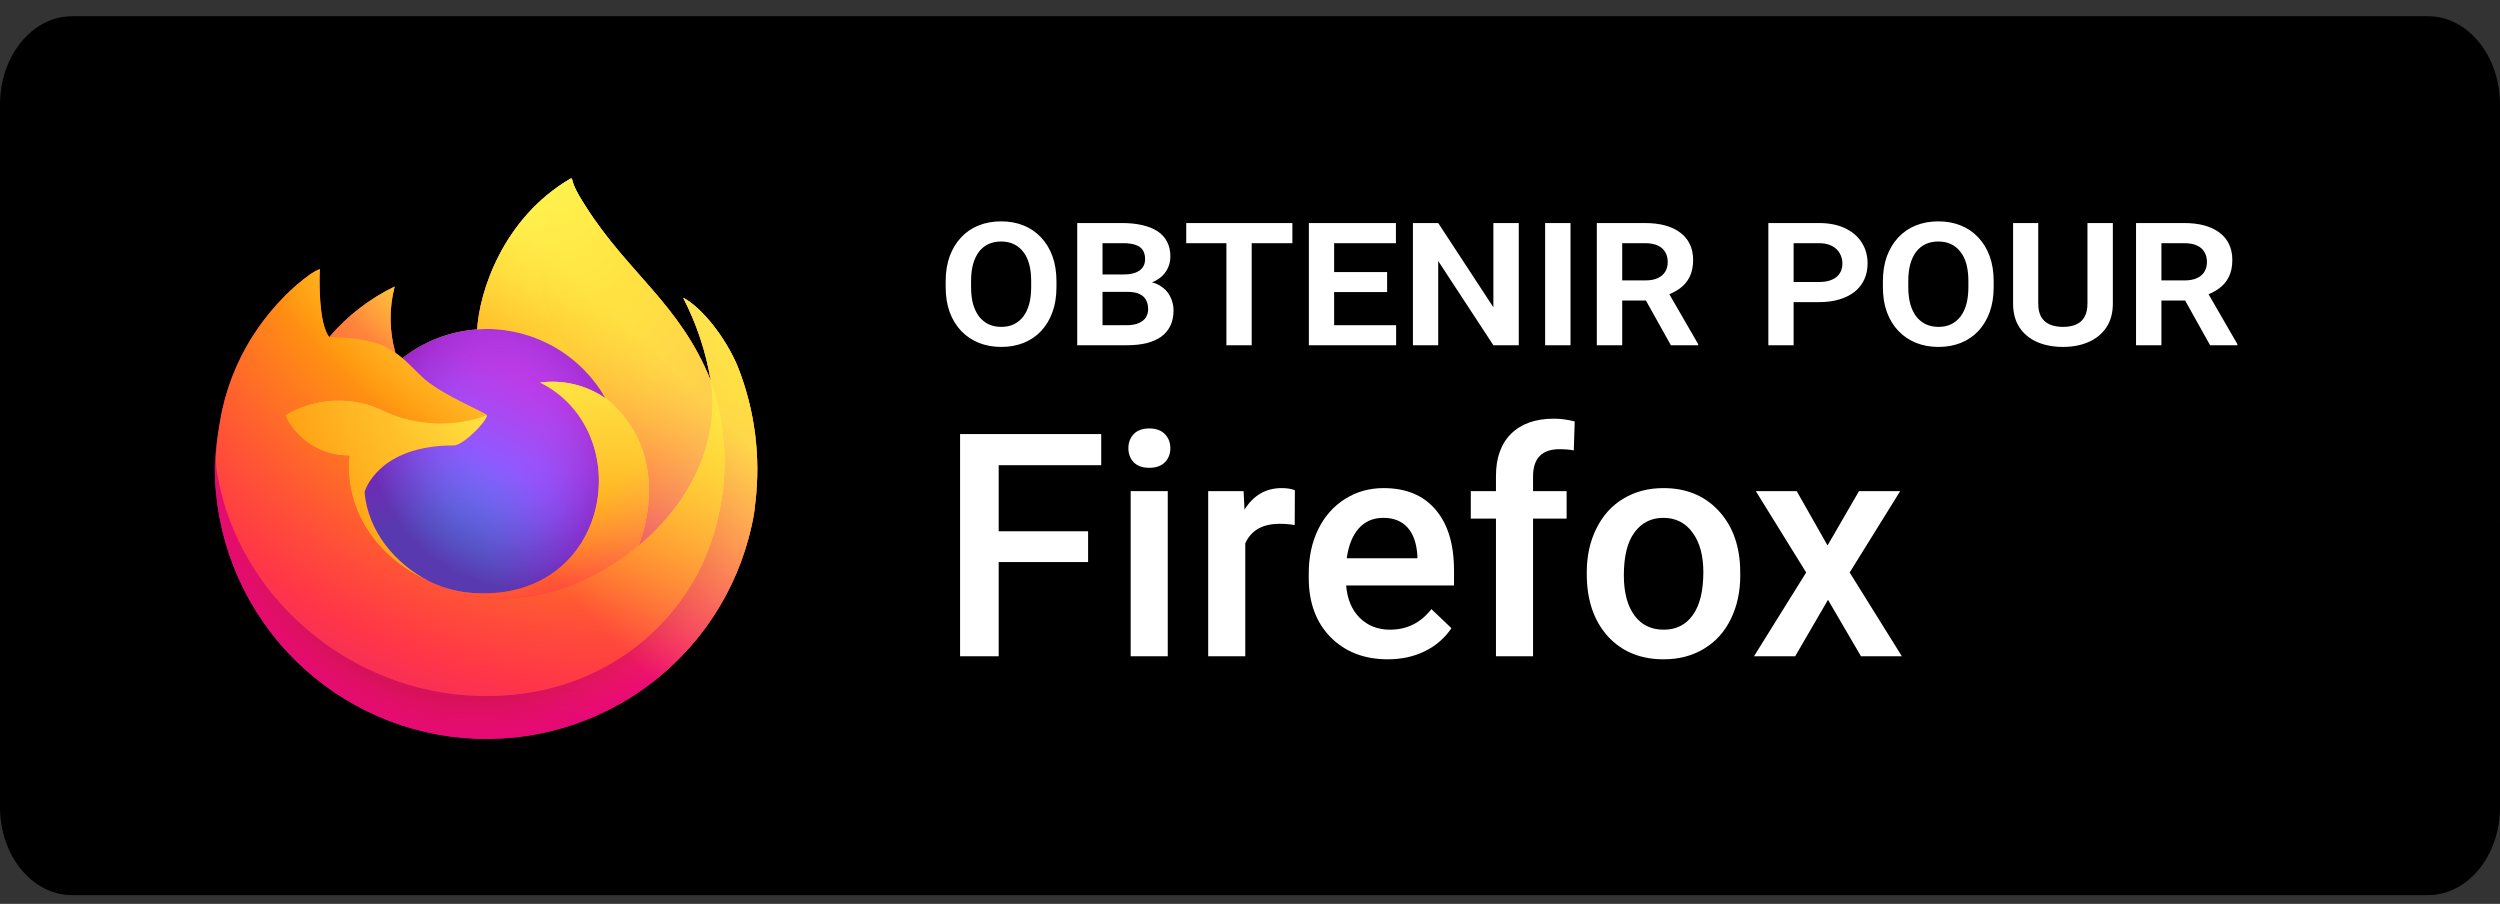 <svg width="130" height="47" viewBox="0 0 130 47" fill="none" xmlns="http://www.w3.org/2000/svg">
<rect x="0" y="0" width="130" height="47" fill="#333333" stroke="none"/>
<path d="M130 41.966C130 44.497 128.326 46.547 126.256 46.547H3.748C1.679 46.547 0 44.497 0 41.966V5.431C0 2.901 1.679 0.844 3.748 0.844H126.256C128.326 0.844 129.999 2.901 129.999 5.431L130 41.966Z" fill="black"/>
<path d="M56.581 29.229H51.932V34.125H49.924V22.572H57.264V24.191H51.932V27.627H56.581V29.229ZM60.723 34.125H58.795V25.54H60.723V34.125ZM58.676 23.31C58.676 23.014 58.769 22.768 58.954 22.572C59.144 22.377 59.414 22.279 59.763 22.279C60.112 22.279 60.382 22.377 60.572 22.572C60.763 22.768 60.858 23.014 60.858 23.31C60.858 23.601 60.763 23.844 60.572 24.04C60.382 24.231 60.112 24.326 59.763 24.326C59.414 24.326 59.144 24.231 58.954 24.04C58.769 23.844 58.676 23.601 58.676 23.31ZM67.325 27.301C67.071 27.259 66.809 27.238 66.539 27.238C65.656 27.238 65.061 27.576 64.754 28.253V34.125H62.826V25.54H64.667L64.714 26.5C65.18 25.754 65.825 25.381 66.65 25.381C66.925 25.381 67.153 25.418 67.333 25.492L67.325 27.301ZM72.165 34.284C70.943 34.284 69.951 33.9 69.189 33.133C68.433 32.361 68.055 31.335 68.055 30.055V29.817C68.055 28.96 68.219 28.195 68.547 27.523C68.88 26.846 69.346 26.32 69.943 25.945C70.541 25.569 71.207 25.381 71.943 25.381C73.112 25.381 74.014 25.754 74.648 26.5C75.288 27.246 75.609 28.301 75.609 29.666V30.443H69.999C70.057 31.152 70.292 31.713 70.705 32.126C71.123 32.538 71.647 32.744 72.276 32.744C73.159 32.744 73.879 32.387 74.434 31.673L75.474 32.665C75.13 33.178 74.67 33.578 74.093 33.863C73.522 34.144 72.879 34.284 72.165 34.284ZM71.935 26.928C71.406 26.928 70.977 27.113 70.649 27.484C70.327 27.854 70.12 28.37 70.031 29.031H73.704V28.888C73.662 28.243 73.49 27.756 73.189 27.428C72.887 27.095 72.469 26.928 71.935 26.928ZM77.79 34.125V26.968H76.481V25.54H77.79V24.754C77.79 23.802 78.055 23.067 78.584 22.549C79.113 22.03 79.853 21.771 80.806 21.771C81.144 21.771 81.504 21.819 81.885 21.914L81.837 23.421C81.626 23.379 81.38 23.358 81.099 23.358C80.179 23.358 79.719 23.831 79.719 24.778V25.54H81.464V26.968H79.719V34.125H77.79ZM82.512 29.753C82.512 28.912 82.678 28.156 83.011 27.484C83.345 26.807 83.813 26.288 84.416 25.929C85.019 25.564 85.712 25.381 86.495 25.381C87.653 25.381 88.592 25.754 89.311 26.5C90.036 27.246 90.428 28.235 90.486 29.467L90.494 29.92C90.494 30.766 90.33 31.523 90.002 32.189C89.679 32.855 89.214 33.371 88.605 33.736C88.002 34.101 87.304 34.284 86.511 34.284C85.299 34.284 84.329 33.882 83.599 33.078C82.874 32.268 82.512 31.192 82.512 29.848V29.753ZM84.44 29.92C84.44 30.803 84.622 31.496 84.987 31.998C85.352 32.496 85.86 32.744 86.511 32.744C87.161 32.744 87.666 32.49 88.026 31.983C88.391 31.475 88.574 30.732 88.574 29.753C88.574 28.886 88.386 28.198 88.01 27.69C87.64 27.182 87.135 26.928 86.495 26.928C85.865 26.928 85.365 27.18 84.995 27.682C84.625 28.179 84.44 28.925 84.44 29.92ZM95.032 28.364L96.667 25.54H98.809L96.183 29.769L98.897 34.125H96.77L95.056 31.189L93.35 34.125H91.208L93.921 29.769L91.303 25.54H93.43L95.032 28.364Z" fill="white"/>
<path d="M54.936 14.626V14.931C54.936 15.415 54.867 15.848 54.729 16.229C54.59 16.611 54.394 16.939 54.14 17.211C53.889 17.48 53.587 17.686 53.234 17.828C52.881 17.97 52.492 18.04 52.067 18.04C51.641 18.04 51.252 17.97 50.899 17.828C50.547 17.686 50.241 17.48 49.983 17.211C49.725 16.939 49.525 16.611 49.383 16.229C49.245 15.848 49.175 15.415 49.175 14.931V14.626C49.175 14.142 49.245 13.709 49.383 13.327C49.525 12.945 49.723 12.618 49.977 12.345C50.232 12.073 50.536 11.865 50.888 11.723C51.241 11.582 51.63 11.511 52.056 11.511C52.485 11.511 52.874 11.582 53.223 11.723C53.576 11.865 53.88 12.073 54.134 12.345C54.392 12.618 54.59 12.945 54.729 13.327C54.867 13.709 54.936 14.142 54.936 14.626ZM53.621 14.931V14.615C53.621 14.284 53.587 13.991 53.518 13.736C53.449 13.482 53.345 13.267 53.207 13.093C53.072 12.918 52.908 12.785 52.716 12.694C52.523 12.604 52.303 12.558 52.056 12.558C51.812 12.558 51.592 12.604 51.396 12.694C51.203 12.785 51.039 12.918 50.905 13.093C50.774 13.267 50.672 13.482 50.599 13.736C50.53 13.991 50.496 14.284 50.496 14.615V14.931C50.496 15.258 50.53 15.551 50.599 15.809C50.672 16.064 50.776 16.28 50.91 16.459C51.048 16.633 51.214 16.768 51.407 16.862C51.603 16.953 51.823 16.998 52.067 16.998C52.314 16.998 52.532 16.953 52.721 16.862C52.914 16.768 53.078 16.633 53.212 16.459C53.347 16.28 53.449 16.064 53.518 15.809C53.587 15.551 53.621 15.258 53.621 14.931ZM58.645 15.177H56.889L56.878 14.271H58.444C58.68 14.271 58.88 14.24 59.044 14.178C59.207 14.116 59.331 14.027 59.415 13.911C59.502 13.791 59.545 13.646 59.545 13.475C59.545 13.282 59.504 13.124 59.42 13C59.336 12.876 59.211 12.787 59.044 12.733C58.876 12.675 58.669 12.645 58.422 12.645H57.331V17.953H56.016V11.598H58.351C58.744 11.598 59.093 11.634 59.398 11.707C59.707 11.776 59.971 11.882 60.189 12.024C60.407 12.165 60.573 12.347 60.686 12.569C60.802 12.787 60.86 13.045 60.86 13.344C60.86 13.602 60.795 13.842 60.664 14.064C60.536 14.286 60.34 14.466 60.075 14.604C59.809 14.742 59.465 14.818 59.044 14.833L58.645 15.177ZM58.585 17.953H56.518L57.053 16.911H58.585C58.84 16.911 59.049 16.875 59.213 16.802C59.38 16.729 59.504 16.631 59.584 16.508C59.664 16.38 59.704 16.235 59.704 16.071C59.704 15.889 59.667 15.733 59.595 15.602C59.526 15.467 59.413 15.364 59.256 15.291C59.1 15.215 58.896 15.177 58.645 15.177H57.303L57.309 14.271H59.011L59.311 14.626C59.715 14.618 60.042 14.689 60.293 14.838C60.544 14.984 60.727 15.173 60.844 15.406C60.964 15.638 61.024 15.88 61.024 16.131C61.024 16.44 60.969 16.709 60.86 16.939C60.751 17.164 60.593 17.353 60.386 17.506C60.178 17.655 59.924 17.768 59.622 17.844C59.32 17.917 58.974 17.953 58.585 17.953ZM65.088 11.598V17.953H63.773V11.598H65.088ZM67.204 11.598V12.645H61.684V11.598H67.204ZM72.599 16.911V17.953H68.961V16.911H72.599ZM69.375 11.598V17.953H68.061V11.598H69.375ZM72.13 14.146V15.187H68.961V14.146H72.13ZM72.588 11.598V12.645H68.961V11.598H72.588ZM78.976 11.598V17.953H77.656L74.787 13.573V17.953H73.472V11.598H74.787L77.656 15.978V11.598H78.976ZM81.666 11.598V17.953H80.346V11.598H81.666ZM83.035 11.598H85.539C85.928 11.598 86.277 11.64 86.586 11.723C86.895 11.807 87.157 11.931 87.371 12.094C87.59 12.255 87.755 12.454 87.868 12.694C87.984 12.931 88.043 13.205 88.043 13.518C88.043 13.864 87.981 14.16 87.857 14.407C87.733 14.651 87.559 14.853 87.333 15.013C87.108 15.173 86.842 15.302 86.537 15.4L86.117 15.629H83.908L83.897 14.582H85.555C85.817 14.582 86.033 14.542 86.204 14.462C86.375 14.382 86.504 14.271 86.591 14.129C86.679 13.984 86.722 13.816 86.722 13.627C86.722 13.427 86.679 13.255 86.591 13.109C86.508 12.96 86.377 12.845 86.199 12.765C86.024 12.685 85.804 12.645 85.539 12.645H84.355V17.953H83.035V11.598ZM86.886 17.953L85.315 15.138L86.706 15.127L88.304 17.893V17.953H86.886ZM94.583 15.711H92.826V14.664H94.583C94.867 14.664 95.098 14.622 95.276 14.538C95.458 14.455 95.59 14.342 95.674 14.2C95.761 14.055 95.805 13.891 95.805 13.709C95.805 13.52 95.761 13.345 95.674 13.185C95.59 13.025 95.458 12.896 95.276 12.798C95.098 12.696 94.867 12.645 94.583 12.645H93.268V17.953H91.954V11.598H94.583C95.118 11.598 95.574 11.689 95.952 11.871C96.331 12.053 96.618 12.302 96.814 12.618C97.014 12.931 97.114 13.291 97.114 13.698C97.114 14.004 97.058 14.28 96.945 14.527C96.832 14.775 96.667 14.987 96.449 15.166C96.231 15.34 95.965 15.475 95.652 15.569C95.34 15.664 94.983 15.711 94.583 15.711ZM103.671 14.626V14.931C103.671 15.415 103.602 15.848 103.464 16.229C103.326 16.611 103.129 16.939 102.875 17.211C102.624 17.48 102.322 17.686 101.969 17.828C101.616 17.97 101.227 18.04 100.802 18.04C100.376 18.04 99.987 17.97 99.634 17.828C99.282 17.686 98.976 17.48 98.718 17.211C98.46 16.939 98.26 16.611 98.118 16.229C97.98 15.848 97.911 15.415 97.911 14.931V14.626C97.911 14.142 97.98 13.709 98.118 13.327C98.26 12.945 98.458 12.618 98.713 12.345C98.967 12.073 99.271 11.865 99.624 11.723C99.976 11.582 100.365 11.511 100.791 11.511C101.22 11.511 101.609 11.582 101.958 11.723C102.311 11.865 102.615 12.073 102.869 12.345C103.127 12.618 103.326 12.945 103.464 13.327C103.602 13.709 103.671 14.142 103.671 14.626ZM102.356 14.931V14.615C102.356 14.284 102.322 13.991 102.253 13.736C102.184 13.482 102.08 13.267 101.942 13.093C101.807 12.918 101.644 12.785 101.451 12.694C101.258 12.604 101.038 12.558 100.791 12.558C100.547 12.558 100.327 12.604 100.131 12.694C99.938 12.785 99.774 12.918 99.64 13.093C99.509 13.267 99.407 13.482 99.334 13.736C99.265 13.991 99.231 14.284 99.231 14.615V14.931C99.231 15.258 99.265 15.551 99.334 15.809C99.407 16.064 99.511 16.28 99.645 16.459C99.784 16.633 99.949 16.768 100.142 16.862C100.338 16.953 100.558 16.998 100.802 16.998C101.049 16.998 101.267 16.953 101.456 16.862C101.649 16.768 101.813 16.633 101.947 16.459C102.082 16.28 102.184 16.064 102.253 15.809C102.322 15.551 102.356 15.258 102.356 14.931ZM108.548 11.598H109.868V15.787C109.868 16.275 109.755 16.688 109.53 17.026C109.304 17.36 108.997 17.613 108.608 17.784C108.219 17.955 107.775 18.04 107.277 18.04C106.771 18.04 106.322 17.955 105.929 17.784C105.54 17.613 105.235 17.36 105.013 17.026C104.791 16.688 104.68 16.275 104.68 15.787V11.598H105.989V15.787C105.989 16.067 106.04 16.298 106.142 16.48C106.248 16.659 106.397 16.789 106.59 16.873C106.782 16.957 107.011 16.998 107.277 16.998C107.542 16.998 107.77 16.957 107.959 16.873C108.148 16.789 108.293 16.659 108.395 16.48C108.497 16.298 108.548 16.067 108.548 15.787V11.598ZM111.074 11.598H113.577C113.967 11.598 114.316 11.64 114.625 11.723C114.934 11.807 115.196 11.931 115.41 12.094C115.629 12.255 115.794 12.454 115.907 12.694C116.023 12.931 116.081 13.205 116.081 13.518C116.081 13.864 116.019 14.16 115.896 14.407C115.772 14.651 115.598 14.853 115.372 15.013C115.147 15.173 114.881 15.302 114.576 15.4L114.156 15.629H111.946L111.935 14.582H113.594C113.856 14.582 114.072 14.542 114.243 14.462C114.414 14.382 114.543 14.271 114.63 14.129C114.718 13.984 114.761 13.816 114.761 13.627C114.761 13.427 114.718 13.255 114.63 13.109C114.547 12.96 114.416 12.845 114.237 12.765C114.063 12.685 113.843 12.645 113.577 12.645H112.394V17.953H111.074V11.598ZM114.925 17.953L113.354 15.138L114.745 15.127L116.343 17.893V17.953H114.925Z" fill="white"/>
<path d="M38.359 19.058C37.746 17.582 36.501 15.988 35.526 15.484C36.222 16.83 36.704 18.276 36.956 19.77L36.959 19.794C35.362 15.813 32.655 14.208 30.444 10.713C30.332 10.537 30.22 10.36 30.111 10.173C30.049 10.066 29.999 9.97 29.955 9.881C29.864 9.704 29.793 9.516 29.745 9.322C29.745 9.313 29.741 9.304 29.736 9.298C29.73 9.291 29.721 9.287 29.713 9.285C29.704 9.283 29.695 9.283 29.686 9.285C29.684 9.285 29.681 9.289 29.679 9.289C29.677 9.29 29.672 9.293 29.669 9.295L29.674 9.285C26.127 11.362 24.924 15.207 24.813 17.13C23.396 17.228 22.042 17.75 20.927 18.628C20.81 18.53 20.689 18.437 20.562 18.352C20.241 17.226 20.227 16.034 20.523 14.9C19.22 15.531 18.062 16.426 17.123 17.527H17.117C16.557 16.818 16.596 14.479 16.629 13.99C16.463 14.057 16.305 14.141 16.157 14.241C15.663 14.593 15.201 14.989 14.777 15.423C14.293 15.913 13.852 16.443 13.457 17.007V17.009V17.006C12.549 18.294 11.905 19.748 11.562 21.285L11.543 21.378C11.517 21.503 11.421 22.125 11.404 22.26C11.404 22.271 11.402 22.281 11.401 22.291C11.277 22.934 11.201 23.584 11.172 24.238V24.311C11.175 27.847 12.504 31.253 14.897 33.856C17.29 36.459 20.573 38.07 24.096 38.37C27.619 38.67 31.127 37.638 33.925 35.477C36.724 33.316 38.61 30.183 39.211 26.699C39.235 26.517 39.254 26.336 39.275 26.152C39.566 23.748 39.251 21.31 38.359 19.058V19.058ZM22.083 30.113C22.149 30.144 22.211 30.179 22.279 30.209L22.289 30.215C22.22 30.182 22.152 30.148 22.083 30.113V30.113ZM36.96 19.797V19.784L36.963 19.799L36.96 19.797Z" fill="url(#paint0_linear_5452_3695)"/>
<path d="M38.359 19.059C37.746 17.583 36.501 15.989 35.526 15.485C36.222 16.831 36.704 18.277 36.956 19.771V19.785L36.959 19.8C38.048 22.914 37.89 26.329 36.52 29.331C34.901 32.803 30.983 36.363 24.851 36.19C18.225 36.002 12.39 31.085 11.299 24.646C11.101 23.63 11.299 23.115 11.399 22.29C11.263 22.931 11.187 23.584 11.172 24.239V24.312C11.175 27.848 12.504 31.254 14.897 33.857C17.29 36.46 20.573 38.071 24.096 38.371C27.619 38.671 31.127 37.638 33.925 35.477C36.724 33.316 38.61 30.184 39.211 26.7C39.235 26.517 39.254 26.337 39.275 26.153C39.566 23.749 39.251 21.311 38.359 19.059V19.059Z" fill="url(#paint1_radial_5452_3695)"/>
<path d="M38.359 19.059C37.746 17.583 36.501 15.989 35.526 15.485C36.222 16.831 36.704 18.277 36.956 19.771V19.785L36.959 19.8C38.048 22.914 37.89 26.329 36.52 29.331C34.901 32.803 30.983 36.363 24.851 36.19C18.225 36.002 12.39 31.085 11.299 24.646C11.101 23.63 11.299 23.115 11.399 22.29C11.263 22.931 11.187 23.584 11.172 24.239V24.312C11.175 27.848 12.504 31.254 14.897 33.857C17.29 36.46 20.573 38.071 24.096 38.371C27.619 38.671 31.127 37.638 33.925 35.477C36.724 33.316 38.61 30.184 39.211 26.7C39.235 26.517 39.254 26.337 39.275 26.153C39.566 23.749 39.251 21.311 38.359 19.059V19.059Z" fill="url(#paint2_radial_5452_3695)"/>
<path d="M31.497 20.719C31.527 20.741 31.556 20.762 31.585 20.784C31.23 20.155 30.788 19.579 30.273 19.073C25.884 14.683 29.123 9.555 29.669 9.294L29.674 9.286C26.127 11.363 24.924 15.208 24.813 17.131C24.978 17.12 25.141 17.106 25.309 17.106C26.568 17.108 27.803 17.444 28.89 18.078C29.977 18.713 30.876 19.624 31.497 20.719V20.719Z" fill="url(#paint3_radial_5452_3695)"/>
<path d="M25.319 21.596C25.295 21.947 24.054 23.158 23.62 23.158C19.605 23.158 18.953 25.587 18.953 25.587C19.13 27.633 20.556 29.318 22.279 30.209C22.358 30.25 22.437 30.287 22.517 30.323C22.655 30.384 22.794 30.441 22.932 30.493C23.523 30.702 24.143 30.821 24.769 30.847C31.808 31.177 33.171 22.43 28.092 19.892C29.29 19.736 30.504 20.031 31.497 20.719C30.877 19.624 29.977 18.713 28.89 18.078C27.803 17.443 26.568 17.108 25.309 17.105C25.142 17.105 24.978 17.119 24.813 17.131C23.396 17.228 22.042 17.75 20.927 18.628C21.142 18.811 21.385 19.054 21.897 19.559C22.855 20.503 25.313 21.481 25.319 21.596V21.596Z" fill="url(#paint4_radial_5452_3695)"/>
<path d="M25.319 21.596C25.295 21.947 24.054 23.158 23.62 23.158C19.605 23.158 18.953 25.587 18.953 25.587C19.13 27.633 20.556 29.318 22.279 30.209C22.358 30.25 22.437 30.287 22.517 30.323C22.655 30.384 22.794 30.441 22.932 30.493C23.523 30.702 24.143 30.821 24.769 30.847C31.808 31.177 33.171 22.43 28.092 19.892C29.29 19.736 30.504 20.031 31.497 20.719C30.877 19.624 29.977 18.713 28.89 18.078C27.803 17.443 26.568 17.108 25.309 17.105C25.142 17.105 24.978 17.119 24.813 17.131C23.396 17.228 22.042 17.75 20.927 18.628C21.142 18.811 21.385 19.054 21.897 19.559C22.855 20.503 25.313 21.481 25.319 21.596V21.596Z" fill="url(#paint5_radial_5452_3695)"/>
<path d="M20.268 18.16C20.383 18.232 20.477 18.296 20.56 18.353C20.238 17.227 20.224 16.035 20.52 14.901C19.218 15.532 18.06 16.427 17.121 17.528C17.19 17.527 19.238 17.49 20.268 18.16V18.16Z" fill="url(#paint6_radial_5452_3695)"/>
<path d="M11.301 24.645C12.391 31.085 18.227 36.001 24.853 36.189C30.985 36.362 34.903 32.803 36.522 29.33C37.892 26.328 38.05 22.913 36.961 19.799V19.785C36.961 19.775 36.959 19.768 36.961 19.772L36.964 19.795C37.465 23.066 35.801 26.235 33.2 28.378L33.192 28.396C28.124 32.523 23.275 30.886 22.293 30.218C22.225 30.185 22.156 30.151 22.088 30.116C19.133 28.703 17.912 26.012 18.174 23.703C17.473 23.713 16.783 23.52 16.189 23.146C15.596 22.773 15.123 22.235 14.829 21.599C15.604 21.123 16.489 20.855 17.398 20.818C18.306 20.782 19.209 20.979 20.021 21.39C21.693 22.149 23.596 22.224 25.323 21.599C25.317 21.484 22.86 20.506 21.901 19.562C21.39 19.057 21.146 18.814 20.931 18.632C20.815 18.533 20.693 18.441 20.567 18.355C20.483 18.298 20.389 18.236 20.275 18.162C19.245 17.492 17.197 17.529 17.129 17.531H17.122C16.563 16.822 16.602 14.482 16.634 13.994C16.469 14.06 16.311 14.144 16.163 14.244C15.669 14.597 15.207 14.992 14.782 15.426C14.297 15.915 13.854 16.444 13.457 17.007V17.009V17.006C12.549 18.293 11.905 19.748 11.562 21.285C11.555 21.314 11.053 23.507 11.301 24.645V24.645Z" fill="url(#paint7_radial_5452_3695)"/>
<path d="M30.274 19.072C30.789 19.579 31.231 20.155 31.585 20.785C31.663 20.843 31.736 20.902 31.797 20.958C34.999 23.91 33.321 28.082 33.196 28.379C35.797 26.236 37.459 23.067 36.96 19.796C35.362 15.813 32.655 14.208 30.444 10.713C30.332 10.537 30.22 10.36 30.111 10.173C30.049 10.066 29.999 9.97 29.955 9.881C29.864 9.704 29.793 9.516 29.745 9.322C29.745 9.313 29.742 9.304 29.736 9.298C29.73 9.291 29.722 9.287 29.713 9.285C29.704 9.283 29.695 9.283 29.686 9.285C29.684 9.285 29.681 9.289 29.679 9.289C29.677 9.29 29.672 9.293 29.669 9.295C29.123 9.554 25.884 14.682 30.274 19.072V19.072Z" fill="url(#paint8_radial_5452_3695)"/>
<path d="M31.795 20.957C31.733 20.901 31.661 20.842 31.583 20.784C31.555 20.762 31.526 20.741 31.495 20.719C30.502 20.031 29.289 19.736 28.09 19.892C33.17 22.432 31.807 31.177 24.768 30.847C24.141 30.822 23.522 30.702 22.93 30.493C22.792 30.441 22.654 30.384 22.516 30.323C22.436 30.287 22.356 30.25 22.277 30.209L22.287 30.215C23.269 30.886 28.117 32.523 33.186 28.394L33.194 28.375C33.321 28.08 34.998 23.907 31.795 20.957V20.957Z" fill="url(#paint9_radial_5452_3695)"/>
<path d="M18.953 25.587C18.953 25.587 19.604 23.158 23.62 23.158C24.054 23.158 25.296 21.946 25.318 21.595C23.592 22.221 21.689 22.146 20.016 21.387C19.205 20.975 18.302 20.778 17.393 20.815C16.484 20.851 15.6 21.12 14.824 21.595C15.119 22.232 15.591 22.769 16.185 23.143C16.779 23.516 17.468 23.71 18.17 23.699C17.908 26.008 19.129 28.7 22.083 30.112C22.149 30.144 22.211 30.178 22.279 30.208C20.554 29.317 19.13 27.633 18.953 25.587Z" fill="url(#paint10_radial_5452_3695)"/>
<path d="M38.359 19.058C37.746 17.582 36.501 15.988 35.526 15.484C36.222 16.83 36.704 18.276 36.956 19.77L36.959 19.794C35.362 15.813 32.655 14.208 30.444 10.713C30.332 10.537 30.22 10.36 30.111 10.173C30.049 10.066 29.999 9.97 29.955 9.881C29.864 9.704 29.793 9.516 29.745 9.322C29.745 9.313 29.741 9.304 29.736 9.298C29.73 9.291 29.721 9.287 29.713 9.285C29.704 9.283 29.695 9.283 29.686 9.285C29.684 9.285 29.681 9.289 29.679 9.289C29.677 9.29 29.672 9.293 29.669 9.295L29.674 9.285C26.127 11.362 24.924 15.207 24.813 17.13C24.978 17.119 25.141 17.105 25.309 17.105C26.568 17.107 27.803 17.443 28.89 18.078C29.977 18.712 30.876 19.623 31.497 20.718C30.504 20.03 29.29 19.736 28.092 19.892C33.171 22.431 31.808 31.177 24.769 30.847C24.142 30.821 23.523 30.702 22.932 30.492C22.794 30.441 22.655 30.384 22.517 30.323C22.437 30.286 22.358 30.25 22.279 30.209L22.289 30.215C22.22 30.182 22.152 30.148 22.083 30.113C22.149 30.144 22.211 30.179 22.279 30.209C20.554 29.318 19.13 27.633 18.953 25.587C18.953 25.587 19.604 23.158 23.62 23.158C24.054 23.158 25.296 21.946 25.318 21.595C25.313 21.48 22.855 20.502 21.897 19.558C21.385 19.054 21.142 18.811 20.927 18.628C20.81 18.53 20.689 18.437 20.562 18.352C20.241 17.226 20.227 16.034 20.523 14.9C19.22 15.531 18.062 16.426 17.123 17.527H17.117C16.557 16.818 16.596 14.479 16.629 13.99C16.463 14.057 16.305 14.141 16.157 14.241C15.663 14.593 15.201 14.989 14.777 15.423C14.293 15.913 13.852 16.443 13.457 17.007V17.009V17.006C12.549 18.294 11.905 19.748 11.562 21.285L11.543 21.378C11.517 21.503 11.397 22.134 11.38 22.269C11.38 22.279 11.38 22.259 11.38 22.269C11.271 22.921 11.202 23.578 11.172 24.238V24.311C11.175 27.847 12.504 31.253 14.897 33.856C17.29 36.459 20.573 38.07 24.096 38.37C27.619 38.67 31.127 37.638 33.925 35.477C36.724 33.316 38.61 30.183 39.211 26.699C39.235 26.517 39.254 26.336 39.275 26.152C39.566 23.748 39.251 21.31 38.359 19.058V19.058ZM36.958 19.784L36.961 19.799L36.958 19.784Z" fill="url(#paint11_linear_5452_3695)"/>
<defs>
<linearGradient id="paint0_linear_5452_3695" x1="36.49" y1="13.798" x2="13.047" y2="36.416" gradientUnits="userSpaceOnUse">
<stop offset="0.048" stop-color="#FFF44F"/>
<stop offset="0.111" stop-color="#FFE847"/>
<stop offset="0.225" stop-color="#FFC830"/>
<stop offset="0.368" stop-color="#FF980E"/>
<stop offset="0.401" stop-color="#FF8B16"/>
<stop offset="0.462" stop-color="#FF672A"/>
<stop offset="0.534" stop-color="#FF3647"/>
<stop offset="0.705" stop-color="#E31587"/>
</linearGradient>
<radialGradient id="paint1_radial_5452_3695" cx="0" cy="0" r="1" gradientUnits="userSpaceOnUse" gradientTransform="translate(35.407 12.518) scale(29.44 29.44)">
<stop offset="0.129" stop-color="#FFBD4F"/>
<stop offset="0.186" stop-color="#FFAC31"/>
<stop offset="0.247" stop-color="#FF9D17"/>
<stop offset="0.283" stop-color="#FF980E"/>
<stop offset="0.403" stop-color="#FF563B"/>
<stop offset="0.467" stop-color="#FF3750"/>
<stop offset="0.71" stop-color="#F5156C"/>
<stop offset="0.782" stop-color="#EB0878"/>
<stop offset="0.86" stop-color="#E50080"/>
</radialGradient>
<radialGradient id="paint2_radial_5452_3695" cx="0" cy="0" r="1" gradientUnits="userSpaceOnUse" gradientTransform="translate(24.649 24.554) scale(29.44 29.44)">
<stop offset="0.3" stop-color="#960E18"/>
<stop offset="0.351" stop-color="#B11927" stop-opacity="0.74"/>
<stop offset="0.435" stop-color="#DB293D" stop-opacity="0.343"/>
<stop offset="0.497" stop-color="#F5334B" stop-opacity="0.094"/>
<stop offset="0.53" stop-color="#FF3750" stop-opacity="0"/>
</radialGradient>
<radialGradient id="paint3_radial_5452_3695" cx="0" cy="0" r="1" gradientUnits="userSpaceOnUse" gradientTransform="translate(28.199 5.837) scale(21.328 21.328)">
<stop offset="0.132" stop-color="#FFF44F"/>
<stop offset="0.252" stop-color="#FFDC3E"/>
<stop offset="0.506" stop-color="#FF9D12"/>
<stop offset="0.526" stop-color="#FF980E"/>
</radialGradient>
<radialGradient id="paint4_radial_5452_3695" cx="0" cy="0" r="1" gradientUnits="userSpaceOnUse" gradientTransform="translate(21.393 32.243) scale(14.018 14.018)">
<stop offset="0.353" stop-color="#3A8EE6"/>
<stop offset="0.472" stop-color="#5C79F0"/>
<stop offset="0.669" stop-color="#9059FF"/>
<stop offset="1" stop-color="#C139E6"/>
</radialGradient>
<radialGradient id="paint5_radial_5452_3695" cx="0" cy="0" r="1" gradientUnits="userSpaceOnUse" gradientTransform="translate(26.258 22.141) rotate(-13.592) scale(7.432 8.701)">
<stop offset="0.206" stop-color="#9059FF" stop-opacity="0"/>
<stop offset="0.278" stop-color="#8C4FF3" stop-opacity="0.064"/>
<stop offset="0.747" stop-color="#7716A8" stop-opacity="0.45"/>
<stop offset="0.975" stop-color="#6E008B" stop-opacity="0.6"/>
</radialGradient>
<radialGradient id="paint6_radial_5452_3695" cx="0" cy="0" r="1" gradientUnits="userSpaceOnUse" gradientTransform="translate(24.278 11.314) scale(10.084)">
<stop stop-color="#FFE226"/>
<stop offset="0.121" stop-color="#FFDB27"/>
<stop offset="0.295" stop-color="#FFC82A"/>
<stop offset="0.502" stop-color="#FFA930"/>
<stop offset="0.732" stop-color="#FF7E37"/>
<stop offset="0.792" stop-color="#FF7139"/>
</radialGradient>
<radialGradient id="paint7_radial_5452_3695" cx="0" cy="0" r="1" gradientUnits="userSpaceOnUse" gradientTransform="translate(32.204 4.916) scale(43.025 43.025)">
<stop offset="0.113" stop-color="#FFF44F"/>
<stop offset="0.456" stop-color="#FF980E"/>
<stop offset="0.622" stop-color="#FF5634"/>
<stop offset="0.716" stop-color="#FF3647"/>
<stop offset="0.904" stop-color="#E31587"/>
</radialGradient>
<radialGradient id="paint8_radial_5452_3695" cx="0" cy="0" r="1" gradientUnits="userSpaceOnUse" gradientTransform="translate(28.578 7.309) rotate(83.976) scale(31.534 20.695)">
<stop stop-color="#FFF44F"/>
<stop offset="0.06" stop-color="#FFE847"/>
<stop offset="0.168" stop-color="#FFC830"/>
<stop offset="0.304" stop-color="#FF980E"/>
<stop offset="0.356" stop-color="#FF8B16"/>
<stop offset="0.455" stop-color="#FF672A"/>
<stop offset="0.57" stop-color="#FF3647"/>
<stop offset="0.737" stop-color="#E31587"/>
</radialGradient>
<radialGradient id="paint9_radial_5452_3695" cx="0" cy="0" r="1" gradientUnits="userSpaceOnUse" gradientTransform="translate(24.04 15.049) scale(26.861)">
<stop offset="0.137" stop-color="#FFF44F"/>
<stop offset="0.48" stop-color="#FF980E"/>
<stop offset="0.592" stop-color="#FF5634"/>
<stop offset="0.655" stop-color="#FF3647"/>
<stop offset="0.904" stop-color="#E31587"/>
</radialGradient>
<radialGradient id="paint10_radial_5452_3695" cx="0" cy="0" r="1" gradientUnits="userSpaceOnUse" gradientTransform="translate(31.131 16.62) scale(29.399 29.399)">
<stop offset="0.094" stop-color="#FFF44F"/>
<stop offset="0.231" stop-color="#FFE141"/>
<stop offset="0.509" stop-color="#FFAF1E"/>
<stop offset="0.626" stop-color="#FF980E"/>
</radialGradient>
<linearGradient id="paint11_linear_5452_3695" x1="36.209" y1="13.677" x2="16.261" y2="33.624" gradientUnits="userSpaceOnUse">
<stop offset="0.167" stop-color="#FFF44F" stop-opacity="0.8"/>
<stop offset="0.266" stop-color="#FFF44F" stop-opacity="0.634"/>
<stop offset="0.489" stop-color="#FFF44F" stop-opacity="0.217"/>
<stop offset="0.6" stop-color="#FFF44F" stop-opacity="0"/>
</linearGradient>
</defs>
</svg>
